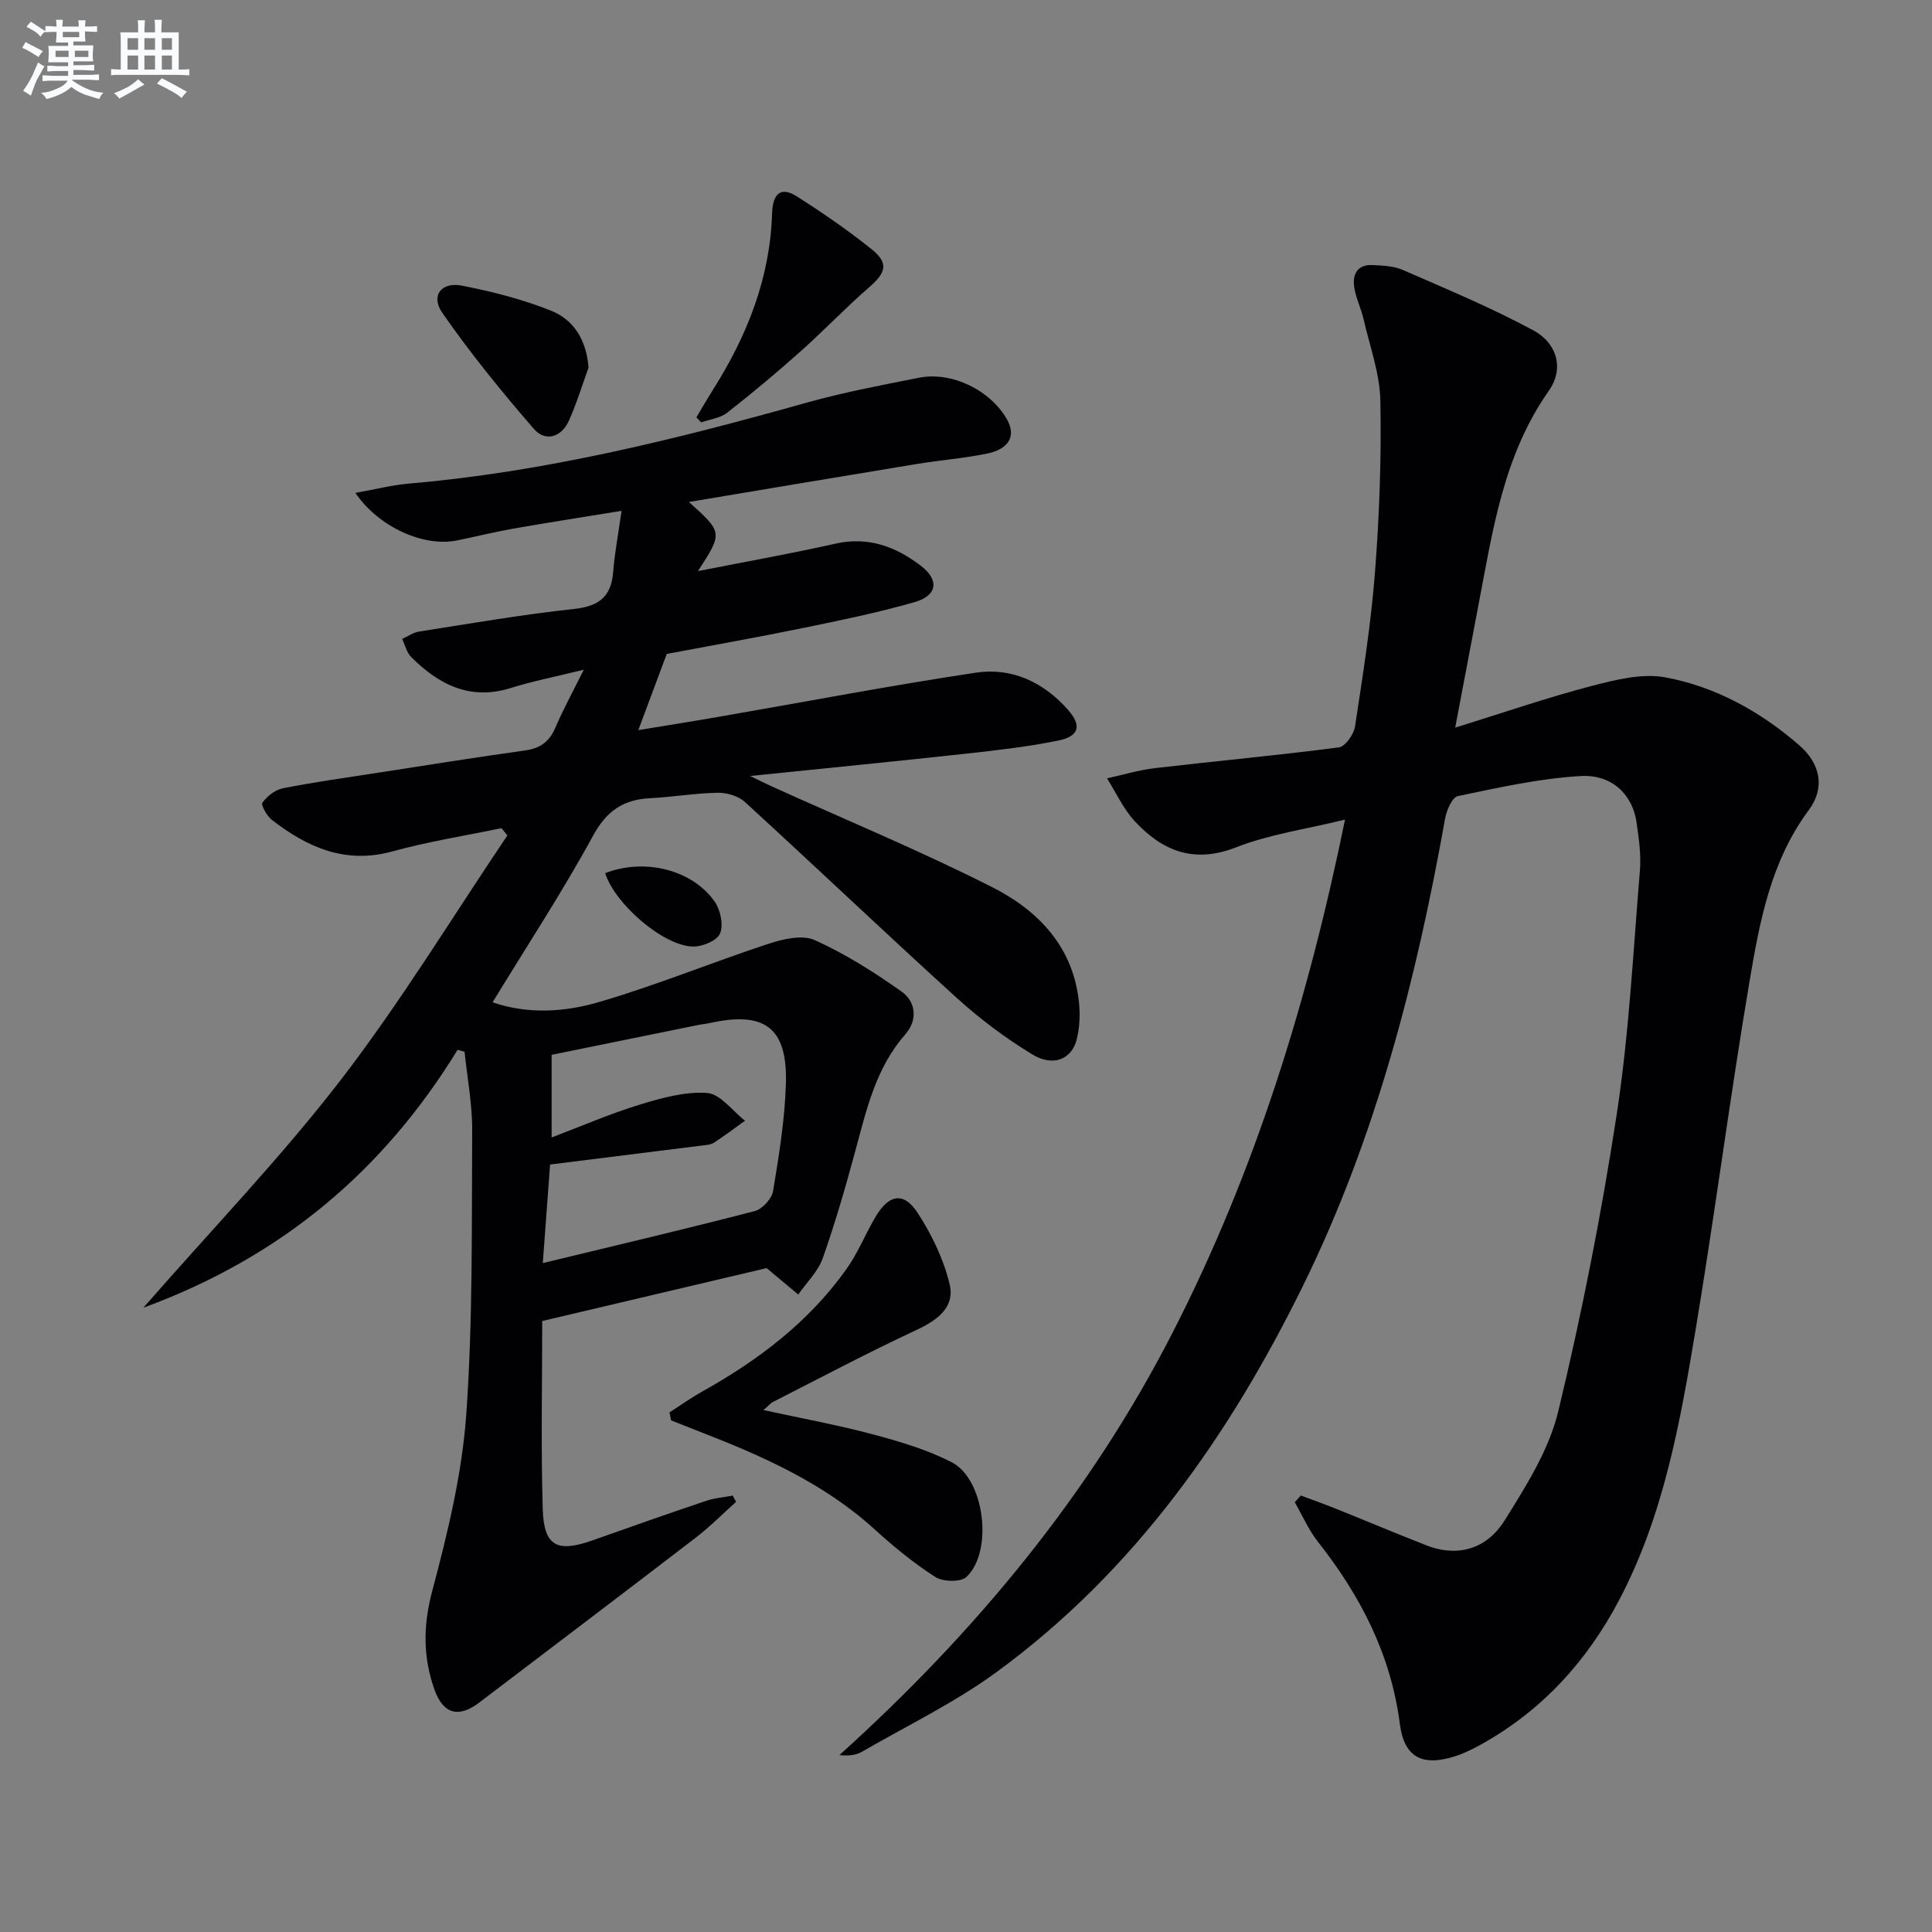 <svg enable-background="new 0 0 400 400" viewBox="0 0 400 400" xmlns="http://www.w3.org/2000/svg"><rect x="0" y="0" width="400" height="400" fill="#808080" stroke="none"/><g fill="#010103"><path d="m94.74 217.35c-15.33 24.99-36.4 42.87-65.06 53.4 14.29-16.35 28.51-31.11 40.93-47.24 12.41-16.13 23.03-33.64 34.44-50.54-.41-.5-.81-1-1.22-1.51-7.53 1.57-15.17 2.77-22.57 4.81-9.76 2.69-17.61-.82-24.97-6.52-1.04-.81-2.31-3.09-1.95-3.58.97-1.34 2.65-2.65 4.25-2.97 6.51-1.28 13.08-2.2 19.64-3.21 10.16-1.57 20.31-3.2 30.5-4.62 3.14-.44 5.02-1.83 6.26-4.73 1.59-3.73 3.55-7.29 5.87-11.98-5.85 1.44-10.54 2.35-15.06 3.77-8.46 2.66-14.94-.68-20.67-6.4-.94-.93-1.26-2.48-1.87-3.74 1.16-.53 2.27-1.34 3.48-1.53 10.66-1.66 21.3-3.52 32.02-4.67 5.18-.55 7.79-2.47 8.19-7.68.31-3.92 1.05-7.81 1.74-12.65-7.88 1.29-15.17 2.42-22.44 3.69-3.91.69-7.77 1.66-11.67 2.45-6.81 1.38-16.13-2.7-21-9.85 3.99-.71 7.52-1.62 11.1-1.93 28.08-2.41 55.26-9.15 82.28-16.74 7.64-2.15 15.49-3.62 23.28-5.17 6.82-1.36 14.83 2.58 18.26 8.65 1.89 3.34.46 6.11-4.14 7.05-4.87.99-9.86 1.38-14.77 2.19-15.5 2.55-31 5.16-46.96 7.83 7.04 6.34 7.04 6.34 1.87 14.31 9.67-1.91 19.11-3.58 28.46-5.68 6.8-1.53 12.47.6 17.67 4.56 3.88 2.96 3.48 6.18-1.29 7.55-7.63 2.19-15.44 3.78-23.22 5.38-9.41 1.93-18.88 3.6-28.08 5.34-1.93 5.17-3.76 10.08-5.88 15.77 5.72-.94 11.3-1.82 16.86-2.79 17.67-3.06 35.28-6.43 53.01-9.1 7.47-1.13 14.08 1.98 19.12 7.73 2.84 3.24 2.28 5.44-2.03 6.32-6.33 1.3-12.78 2.02-19.21 2.73-14.51 1.59-29.03 3.01-44.61 4.61 2 .96 3.2 1.57 4.43 2.13 15.27 6.92 30.79 13.34 45.73 20.91 9.61 4.86 16.91 12.51 17.96 24.18.22 2.42.09 4.99-.5 7.33-1.04 4.12-4.88 5.72-9.2 3.09-5.49-3.34-10.74-7.26-15.51-11.58-14.79-13.42-29.26-27.21-44-40.69-1.35-1.24-3.73-1.93-5.62-1.9-4.64.08-9.27.89-13.91 1.12-5.57.27-9.06 2.57-11.89 7.77-6.35 11.64-13.65 22.76-20.81 34.5 7.44 2.54 14.98 2 21.98-.04 11.89-3.46 23.4-8.22 35.18-12.09 3.01-.99 6.99-1.91 9.57-.74 6.3 2.84 12.25 6.61 17.92 10.62 3.01 2.13 3.42 5.9.81 8.87-6.08 6.93-8.02 15.5-10.32 24.02-2.03 7.51-4.19 15.01-6.78 22.34-.98 2.76-3.34 5.03-5.07 7.52-2.08-1.74-4.17-3.48-6.55-5.47-15 3.54-30.61 7.22-46.46 10.95 0 13.02-.28 26.01.11 38.97.23 7.69 3 9.05 10.38 6.42 7.81-2.78 15.63-5.52 23.49-8.17 1.74-.59 3.64-.72 5.46-1.07.23.43.47.86.7 1.29-2.77 2.48-5.4 5.14-8.33 7.4-14.92 11.45-29.91 22.8-44.88 34.18-4.23 3.21-7.42 2.37-9.23-2.68-2.39-6.71-2.38-13.26-.48-20.41 3.19-11.97 6.17-24.23 7.05-36.52 1.39-19.56 1.11-39.26 1.23-58.9.03-5.41-1.02-10.83-1.58-16.25-.49-.15-.97-.28-1.44-.41zm19.47 18.15c6.38-2.42 12.16-4.94 18.16-6.77 4.54-1.39 9.42-2.77 14.03-2.44 2.74.2 5.24 3.71 7.85 5.74-2.13 1.53-4.22 3.11-6.41 4.54-.65.43-1.58.49-2.4.59-10.34 1.3-20.68 2.59-31.55 3.94-.45 6.09-.94 12.75-1.51 20.41 15.28-3.7 29.63-7.07 43.89-10.77 1.57-.41 3.53-2.57 3.79-4.17 1.22-7.35 2.43-14.78 2.65-22.21.35-11.65-4.42-15.11-15.93-12.51-.65.15-1.32.18-1.97.31-10.19 2.07-20.37 4.14-30.6 6.23z"/><path d="m278.47 169.69c-8.22 2.02-15.7 3.05-22.52 5.73-8.76 3.44-15.3.78-21.03-5.42-2.35-2.54-3.84-5.87-5.72-8.85 3.29-.72 6.54-1.72 9.86-2.11 12.71-1.48 25.45-2.65 38.13-4.3 1.32-.17 3.1-2.69 3.35-4.32 1.63-10.67 3.32-21.36 4.15-32.11.9-11.73 1.33-23.55 1.1-35.31-.11-5.66-2.18-11.28-3.47-16.9-.52-2.26-1.61-4.41-1.95-6.68-.39-2.61.67-4.69 3.75-4.54 2.13.1 4.42.18 6.32 1.01 9.1 3.98 18.31 7.8 27.02 12.51 5.08 2.75 6.33 8.08 3.22 12.49-9.46 13.42-11.65 29.07-14.61 44.54-1.52 7.92-3.01 15.85-4.79 25.22 10.17-3.15 19.05-6.23 28.11-8.59 5.01-1.31 10.57-2.72 15.45-1.81 10.39 1.94 19.64 7.07 27.68 14.05 4.37 3.8 5.4 8.79 1.98 13.4-7.87 10.59-10.18 23.05-12.27 35.44-4.07 24.05-7.19 48.27-11.2 72.33-3.19 19.15-6.6 38.32-15.8 55.8-6.67 12.67-15.96 22.87-28.55 29.88-1.73.96-3.53 1.86-5.41 2.46-6.76 2.16-10.55.3-11.45-6.71-1.86-14.36-8.14-26.51-16.95-37.68-1.94-2.46-3.22-5.45-4.8-8.2.42-.46.83-.93 1.25-1.39 2.37.89 4.75 1.73 7.1 2.67 6.31 2.53 12.58 5.18 18.91 7.65 6.73 2.62 12.63.54 16.18-5.15 4.43-7.1 9.18-14.59 11.1-22.56 4.9-20.3 8.95-40.86 12.11-61.5 2.56-16.71 3.41-33.68 4.81-50.56.27-3.27-.24-6.64-.7-9.92-.8-5.65-5.01-9.96-11.55-9.59-8.54.49-17.02 2.4-25.44 4.15-1.18.25-2.35 2.94-2.65 4.66-5.94 33.3-14.31 65.89-29.26 96.4-15.35 31.3-35.06 59.41-63.54 80.26-8.67 6.35-18.52 11.1-27.88 16.51-1.21.7-2.68.95-4.71.72 28.08-25.35 51.83-53.93 69.04-87.59 17.03-33.29 27.98-68.62 35.63-106.09z"/><path d="m138.61 292.42c2.28-1.46 4.5-3.05 6.87-4.37 11.59-6.48 22-14.38 29.76-25.29 2.39-3.35 3.94-7.3 6.05-10.86 2.76-4.66 5.83-5.2 8.71-.77 2.91 4.47 5.36 9.56 6.6 14.71 1.16 4.78-2.48 7.48-6.86 9.52-10.03 4.67-19.82 9.87-29.69 14.89-.55.28-.97.82-1.98 1.69 7.95 1.73 15.4 3.09 22.69 5.04 5.57 1.49 11.23 3.16 16.32 5.79 6.79 3.51 8.6 18.45 3.02 23.71-1.19 1.12-4.87 1.03-6.45.02-4.45-2.85-8.6-6.26-12.53-9.83-10.68-9.73-23.58-15.36-36.79-20.47-1.8-.7-3.59-1.42-5.39-2.13-.1-.56-.21-1.11-.33-1.65z"/><path d="m144.18 86.4c1.17-1.94 2.3-3.91 3.51-5.83 7.02-11.13 11.74-23.01 12.16-36.36.14-4.27 1.89-5.6 5.09-3.57 5.32 3.38 10.54 6.97 15.46 10.91 3.65 2.92 3.09 4.86-.5 7.97-4.87 4.23-9.32 8.93-14.14 13.22-4.93 4.39-10 8.64-15.21 12.71-1.44 1.12-3.57 1.36-5.38 2-.32-.34-.66-.69-.99-1.05z"/><path d="m121.85 76.13c-1.34 3.68-2.48 7.45-4.08 11-1.56 3.45-4.89 4.38-7.24 1.67-6.67-7.71-13.14-15.65-18.95-24.02-2.46-3.55-.23-6.47 4.04-5.64 6.27 1.22 12.57 2.82 18.48 5.19 4.73 1.89 7.32 6.1 7.75 11.8z"/><path d="m125.3 180.78c8.06-3.15 17.96-.79 22.66 5.88 1.21 1.72 1.86 4.85 1.11 6.63-.62 1.48-3.71 2.75-5.66 2.68-6.2-.19-16.14-8.89-18.11-15.19z"/></g><path d="m6.8 9.5c.6.3 1.3.7 2.1 1.1-.4.4-.7.8-.9 1.2-.7-.4-1.3-.8-1.8-1.1s-1.1-.6-1.6-.8c.2-.4.5-.8.7-1.2.4.2.8.5 1.5.8zm.9 6.9c-.3.6-.5 1.1-.7 1.7s-.4 1.1-.6 1.7c-.6-.4-1.1-.7-1.6-1 .7-1 1.2-1.8 1.5-2.4.3-.5.6-1.1.8-1.7.3-.6.5-1.2.8-1.8.3.3.8.6 1.3.8-.7 1.3-1.2 2.2-1.5 2.7zm.1-11c.4.3 1 .7 1.7 1.1-.5.2-.8.6-1.1 1.1-.5-.6-1-1-1.4-1.2s-.9-.6-1.5-.8c.2-.4.5-.7.9-1.1.5.3.9.6 1.4.9zm10.5 13.1c1 .4 2 .6 3.1.7-.4.4-.7.8-.8 1.3-.9-.2-1.9-.6-3-.9-1-.4-2-.9-2.8-1.6-.5.4-1.1.9-1.9 1.3s-1.9.9-3.3 1.2c-.1-.3-.5-.8-1.1-1.3 1 0 2.1-.3 3.2-.8 1.2-.5 1.9-1 2.3-1.7h-3.2c-.4 0-1 0-2 .1v-1.2c1 0 1.7.1 2 .1h3.3v-1h-2.3c-.2 0-.9 0-2 .1v-1.2c1.2 0 1.9.1 2 .1h2.3v-.8h-4.1c0-.7.1-1.2.1-1.6 0-.5 0-1.1-.1-1.8h4.1v-.7h-2.5c0-.6.1-1.1.1-1.6v-.6h-.5c-.4 0-1 0-1.8.1v-1.3c1.2 0 1.9.1 2.1.1h.2c0-.3 0-.8-.1-1.4h1.4c0 .6-.1 1-.1 1.4h3.4c0-.4 0-.8-.1-1.3h1.5c0 .4-.1.9-.1 1.3.7 0 1.5 0 2.5-.1v1.2c-1 0-1.8-.1-2.5-.1v.6c0 .3 0 .8.1 1.5h-2.5v.8h4.1c0 .8-.1 1.3-.1 1.8s0 1 .1 1.5h-4.1v.8h1.4c.8 0 1.8 0 2.9-.1v1.2c-1 0-1.9-.1-2.8-.1h-1.5v1h3.2c.3 0 1 0 2.1-.1v1.2c-1.1 0-1.8-.1-2.1-.1h-3.4l-.1.1c1.4 1 2.4 1.5 3.4 1.9zm-4.1-6.7v-1.3h-2.7v1.3zm2.2-4.1v-1.1h-3.4v1.1zm1.9 4.1v-1.3h-2.8v1.3z" fill="#fafbfc"/><path d="m37 6.7v2.3 5.4c1 0 1.8 0 2.2-.1v1.3c-.6 0-1.5-.1-2.5-.1h-11.9c-.7 0-1.3 0-1.8.1v-1.3c.5 0 1.1.1 2 .1v-5.2c0-1 0-1.8-.1-2.5h3.7c0-1.3 0-2.1-.1-2.5h1.5c0 .4-.1 1.3-.1 2.5h2.2c0-1.2 0-2.1-.1-2.6h1.5c0 .4-.1 1.3-.1 2.6zm-12.3 13.7c-.3-.4-.7-.8-1.1-1.1 1.1-.4 2.1-.9 2.9-1.3.8-.5 1.5-1 2.1-1.6.4.4.9.8 1.3 1.1-2.5 1.4-4.2 2.4-5.2 2.9zm3.9-10.1v-2.4h-2.2v2.4zm0 4.1v-2.9h-2.2v2.9zm3.5-4.1v-2.4h-2.2v2.4zm0 4.1v-2.9h-2.2v2.9zm.4 2.9 1-1.1c.6.3 1.4.7 2.5 1.3s2 1.1 2.7 1.5c-.4.4-.8.8-1.1 1.3-.8-.8-2.5-1.7-5.1-3zm3.1-7v-2.4h-2.1v2.4zm0 4.1v-2.9h-2.1v2.9z" fill="#fafbfc"/></svg>
